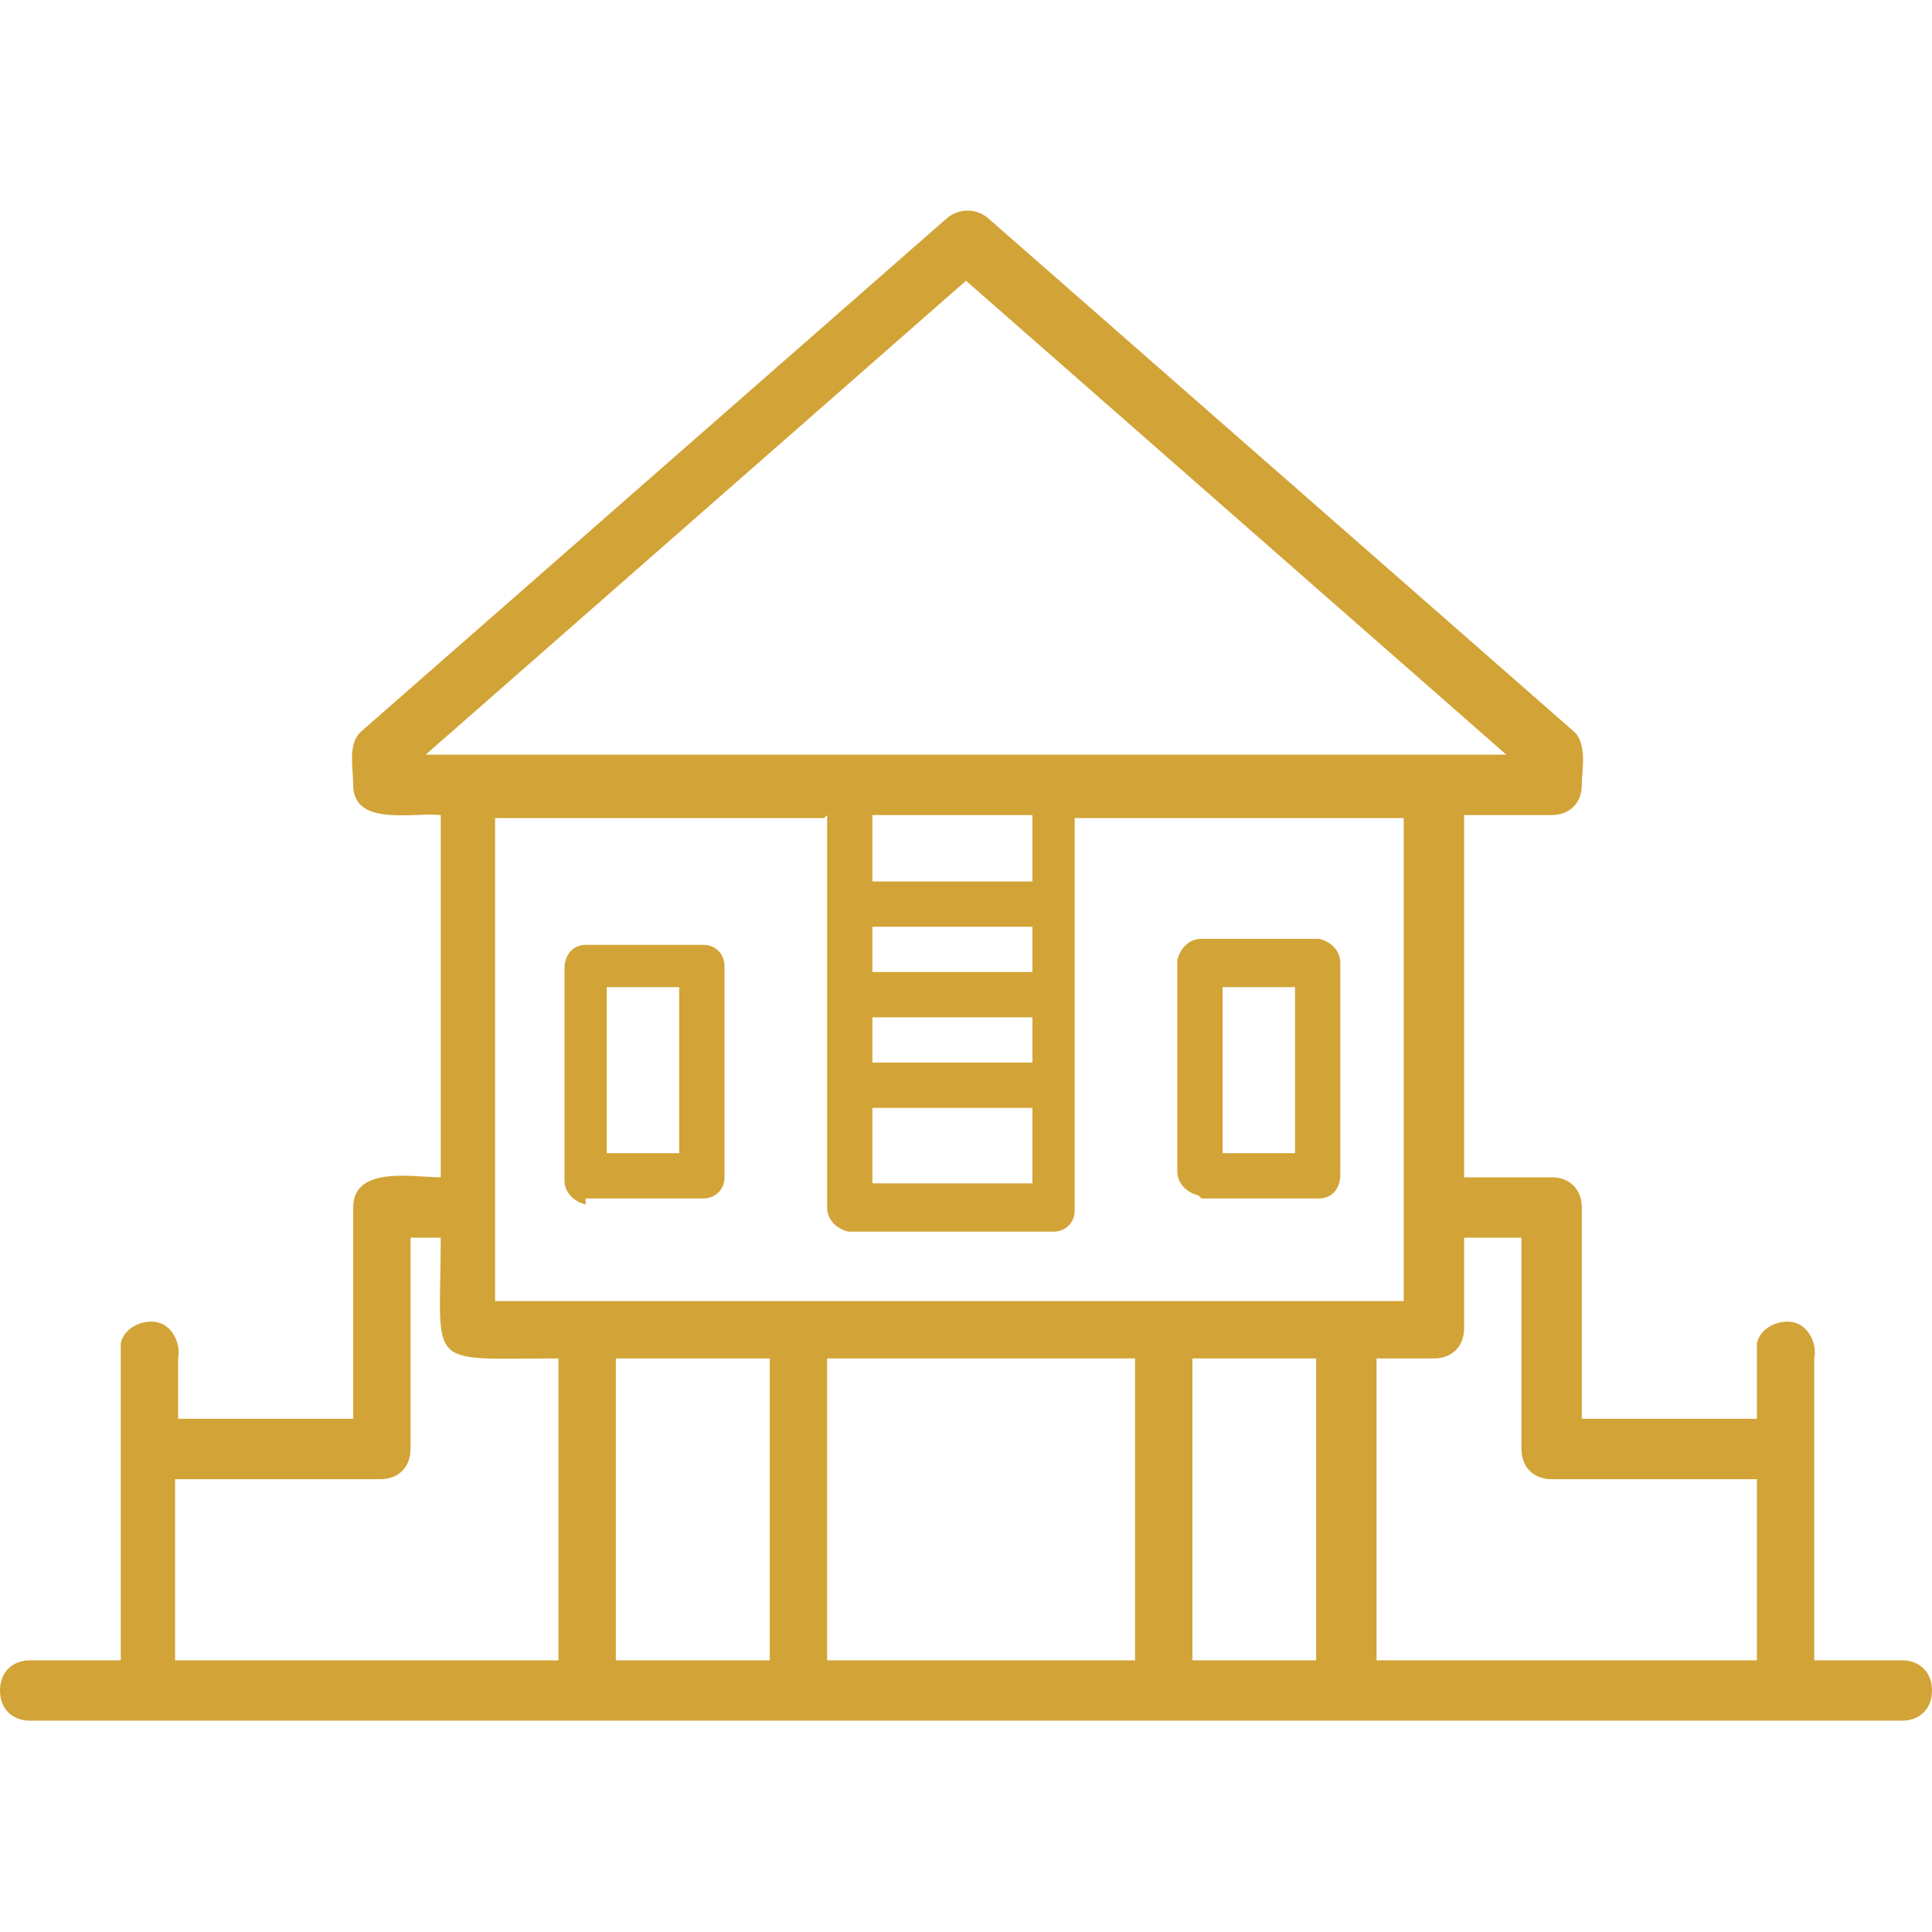 <svg xmlns="http://www.w3.org/2000/svg" viewBox="0 0 64 64"><defs><style>      .cls-1 {        fill: #d2a336;      }    </style></defs><g><g id="Layer_1"><g id="HOUSE-31"><path class="cls-1" d="M63,55h-2.9v-10c.1-.5-.2-1.1-.7-1.2-.5-.1-1.1.2-1.2.7,0,.2,0,.3,0,.5v2h-5.8v-7c0-.6-.4-1-1-1h-2.9v-12h2.9c.6,0,1-.4,1-1,0-.5.2-1.4-.3-1.8L32.7,7.2c-.4-.3-.9-.3-1.3,0L12,24.2c-.5.4-.3,1.2-.3,1.8,0,1.4,2,.9,2.9,1v12c-.9,0-2.9-.4-2.9,1v7h-5.8v-2c.1-.5-.2-1.1-.7-1.2-.5-.1-1.1.2-1.2.7,0,.2,0,.3,0,.5v10H1c-.6,0-1,.4-1,1s.4,1,1,1h62c.6,0,1-.4,1-1s-.4-1-1-1ZM32,9.3l17.9,15.7H14.1l17.9-15.7ZM28.9,33.7h5.3v1.5h-5.3v-1.5ZM34.2,32.2h-5.3v-1.5h5.3v1.5ZM28.9,36.7h5.3v2.5h-5.3v-2.5ZM34.2,29.2h-5.3v-2.2h5.3v2.2ZM27.4,27v13c0,.4.3.7.7.8h6.8c.4,0,.7-.3.7-.7h0v-13h10.9v16h-30.1v-16h10.9ZM25.5,45v10h-5.1v-10h5.1ZM27.4,45h10.2v10h-10.2v-10ZM39.5,45h4.1v10h-4.1v-10ZM5.8,49h6.8c.6,0,1-.4,1-1v-7h1c0,4.4-.6,4,3.9,4v10H5.8v-6ZM45.6,55v-10h1.9c.6,0,1-.4,1-1v-3h1.9v7c0,.6.4,1,1,1h6.8v6h-12.7Z"></path><path class="cls-1" d="M19.4,39.7h3.9c.4,0,.7-.3.7-.7,0,0,0,0,0,0v-7c0-.4-.3-.7-.7-.7,0,0,0,0,0,0h-3.9c-.4,0-.7.3-.7.8v7c0,.4.3.7.7.8ZM20.1,32.7h2.4v5.5h-2.4v-5.5Z"></path><path class="cls-1" d="M39.8,39.7h3.9c.4,0,.7-.3.7-.8v-7c0-.4-.3-.7-.7-.8h-3.9c-.4,0-.7.3-.8.7,0,0,0,0,0,0v7c0,.4.3.7.7.8,0,0,0,0,0,0ZM40.5,32.7h2.4v5.5h-2.4v-5.5Z"></path></g></g></g></svg>